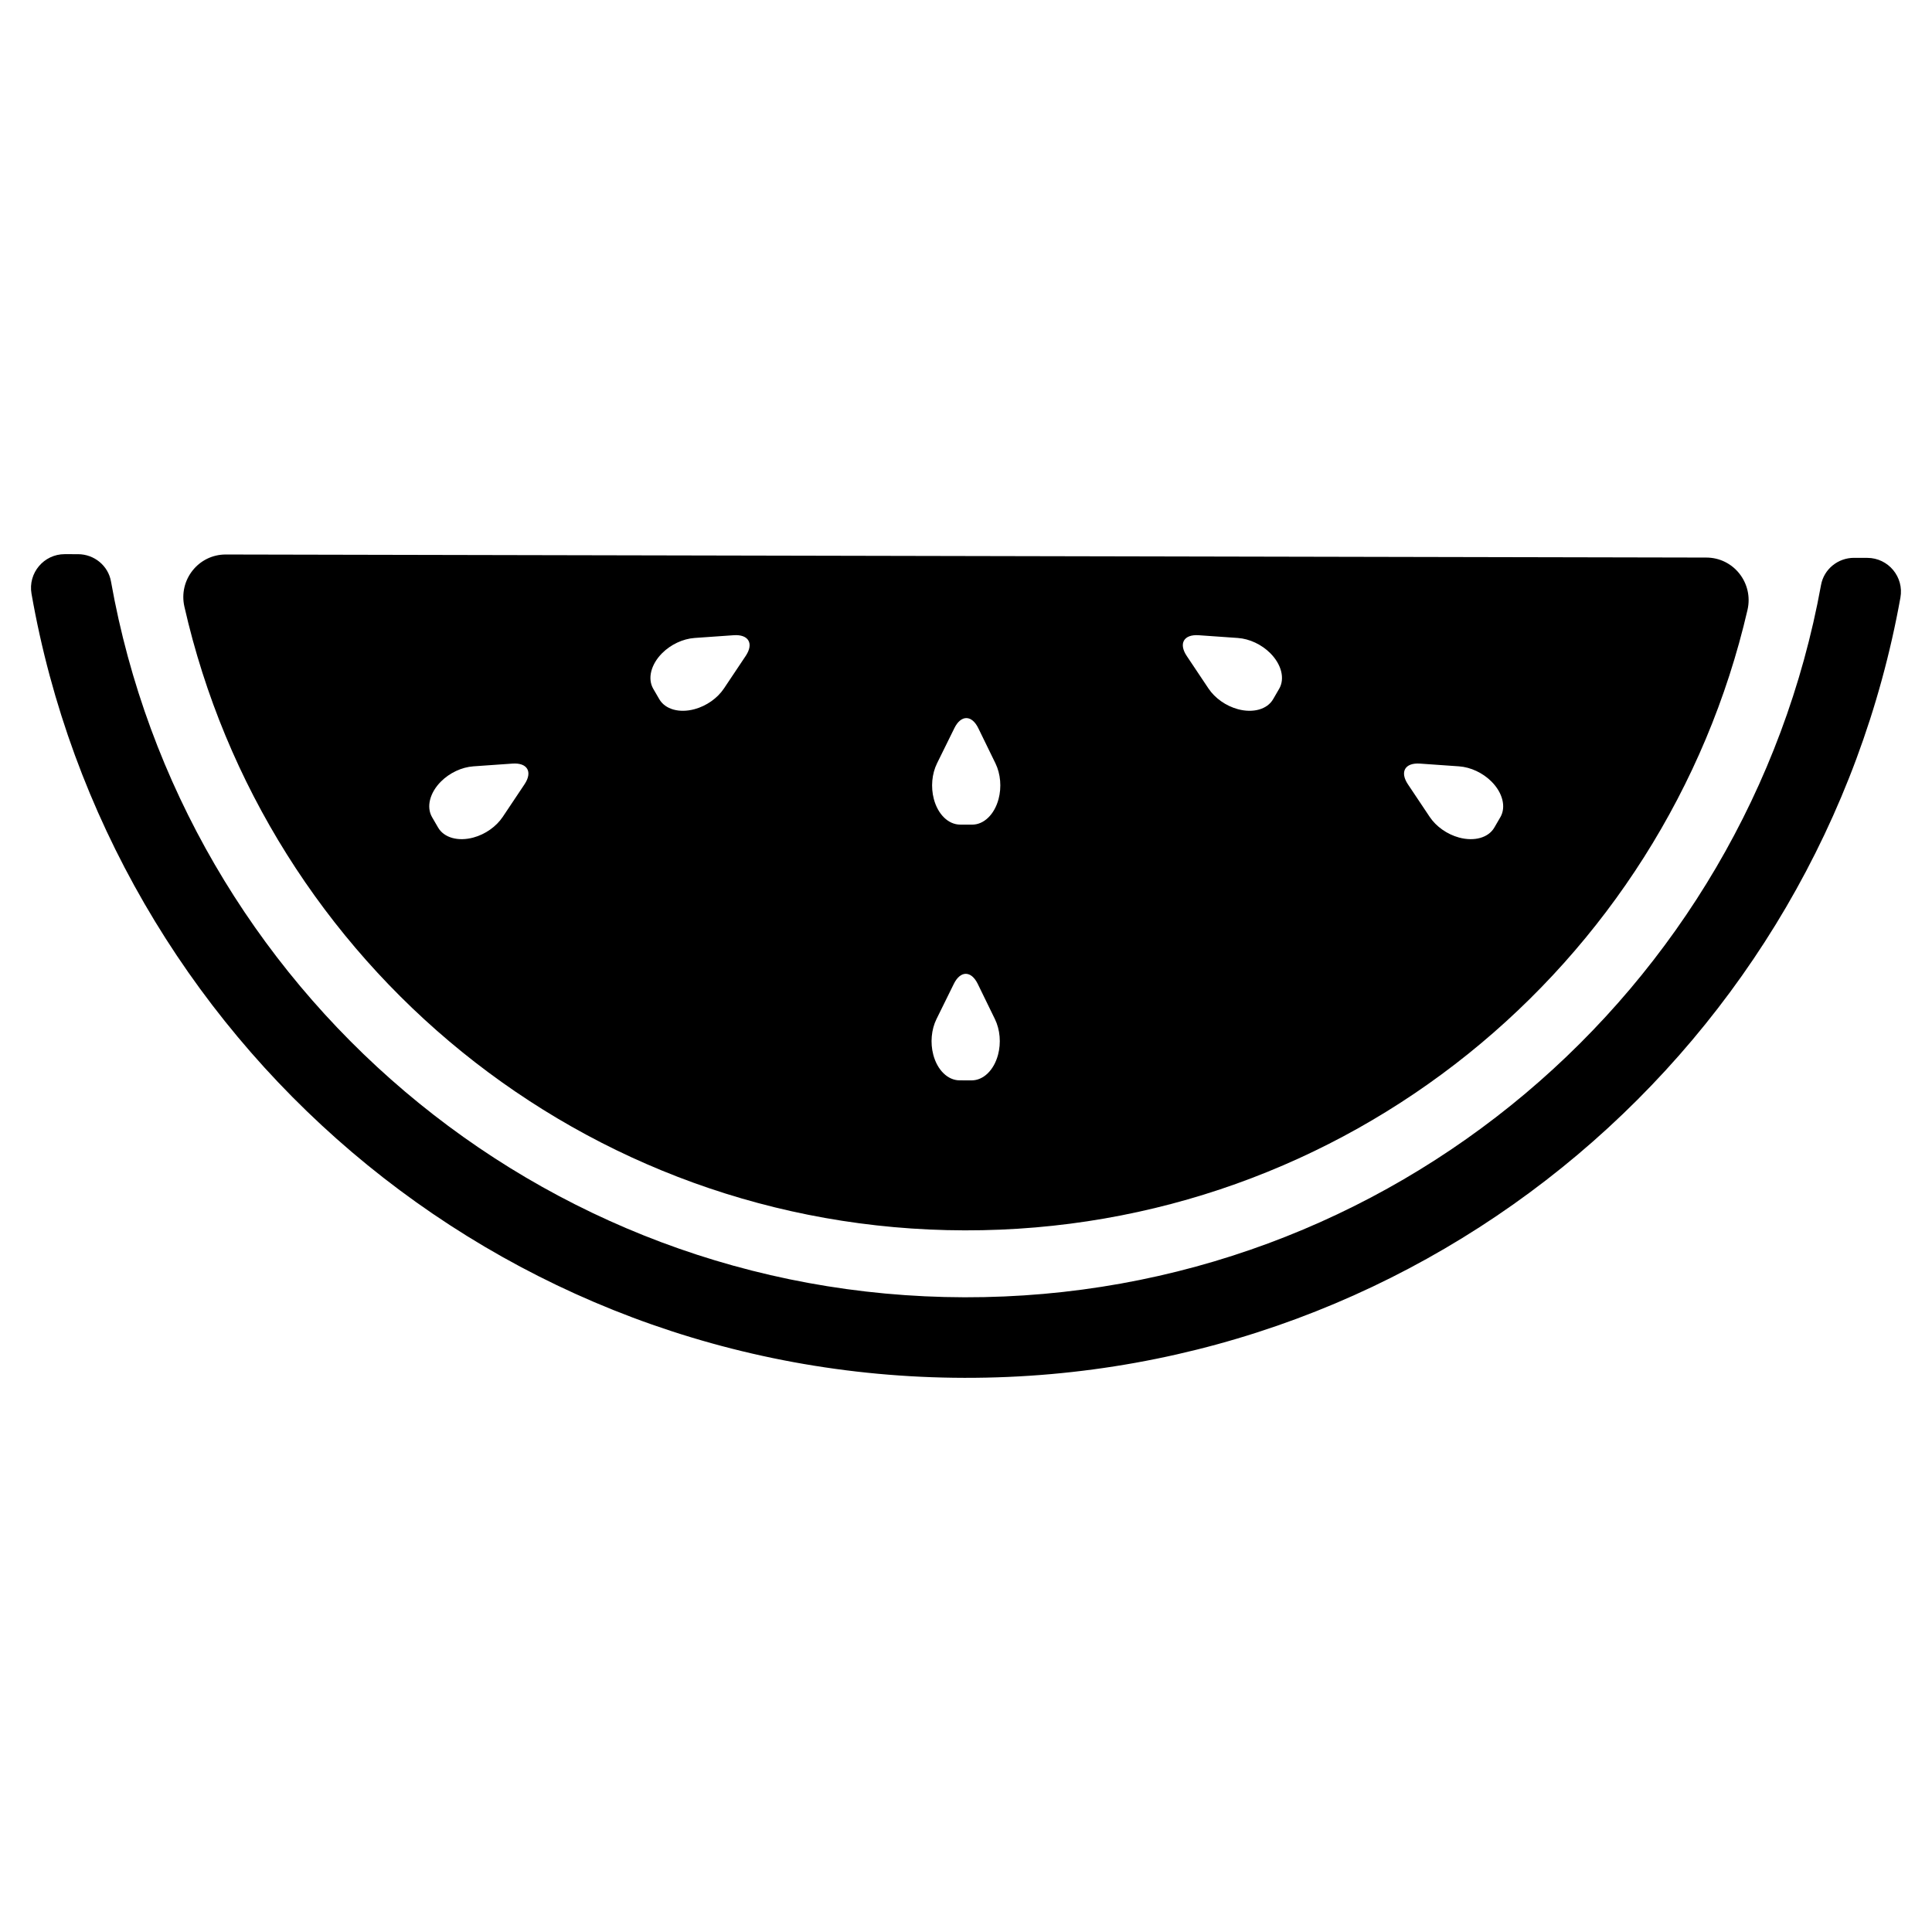<?xml version="1.0" encoding="UTF-8"?>
<!-- Uploaded to: SVG Repo, www.svgrepo.com, Generator: SVG Repo Mixer Tools -->
<svg fill="#000000" width="800px" height="800px" version="1.1" viewBox="144 144 512 512" xmlns="http://www.w3.org/2000/svg">
 <g>
  <path d="m638.87 291.84-3.523-0.008c-4.266-0.008-7.992 2.996-8.754 7.191-19.578 107.55-113.82 189-226.98 188.77-113.16-0.234-207.07-82.07-226.2-189.7-0.746-4.199-4.461-7.219-8.727-7.227l-3.523-0.008c-5.559-0.012-9.773 5.019-8.812 10.492 20.703 117.85 123.39 207.54 247.21 207.79s226.88-89.004 248.07-206.77c0.984-5.469-3.211-10.516-8.77-10.527z"/>
  <path d="m596.2 291.76-392.36-0.812c-7.258-0.016-12.578 6.746-10.973 13.82 21.441 94.465 105.8 165.08 206.78 165.29 100.98 0.211 185.63-70.055 207.46-164.43 1.633-7.074-3.656-13.855-10.914-13.867zm-313.2 60.09-5.769 8.633c-1.723 2.574-4.617 4.617-7.773 5.473-4.062 1.105-7.793 0.051-9.355-2.641l-1.602-2.758c-1.562-2.691-0.625-6.453 2.348-9.434 2.309-2.312 5.519-3.816 8.609-4.035l10.359-0.727c3.953-0.277 5.387 2.191 3.184 5.488zm58.617-34.02-5.769 8.633c-1.723 2.574-4.621 4.613-7.773 5.473-4.062 1.105-7.793 0.051-9.355-2.641l-1.602-2.758c-1.562-2.691-0.625-6.453 2.348-9.434 2.309-2.312 5.519-3.816 8.609-4.035l10.359-0.727c3.957-0.273 5.387 2.195 3.184 5.488zm66.863 105.73c-1.09 4.066-3.883 6.758-6.992 6.75l-1.598-0.004-1.594-0.004c-3.113-0.008-5.891-2.711-6.965-6.781-0.836-3.16-0.516-6.691 0.852-9.469l4.59-9.316c1.75-3.555 4.606-3.551 6.344 0.016l4.551 9.332c1.359 2.789 1.66 6.32 0.812 9.477zm0.141-67.773c-1.094 4.066-3.883 6.758-6.992 6.75l-3.188-0.008c-3.113-0.008-5.891-2.711-6.965-6.781-0.836-3.16-0.52-6.691 0.852-9.469l4.59-9.316c1.75-3.555 4.606-3.551 6.344 0.016l4.551 9.332c1.352 2.789 1.656 6.316 0.809 9.477zm74.371-29.25-1.602 2.758c-1.562 2.691-5.293 3.742-9.355 2.641-3.152-0.859-6.051-2.898-7.773-5.473l-5.769-8.633c-2.203-3.297-0.77-5.766 3.184-5.488l10.359 0.727c3.09 0.215 6.301 1.723 8.609 4.035 2.969 2.981 3.91 6.742 2.348 9.434zm58.621 34.02-1.602 2.758c-1.562 2.691-5.293 3.742-9.355 2.641-3.152-0.859-6.051-2.898-7.773-5.473l-5.769-8.633c-2.203-3.297-0.77-5.766 3.184-5.488l10.359 0.727c3.09 0.219 6.301 1.723 8.609 4.035 2.969 2.981 3.906 6.742 2.348 9.434z"/>
 </g>
</svg>